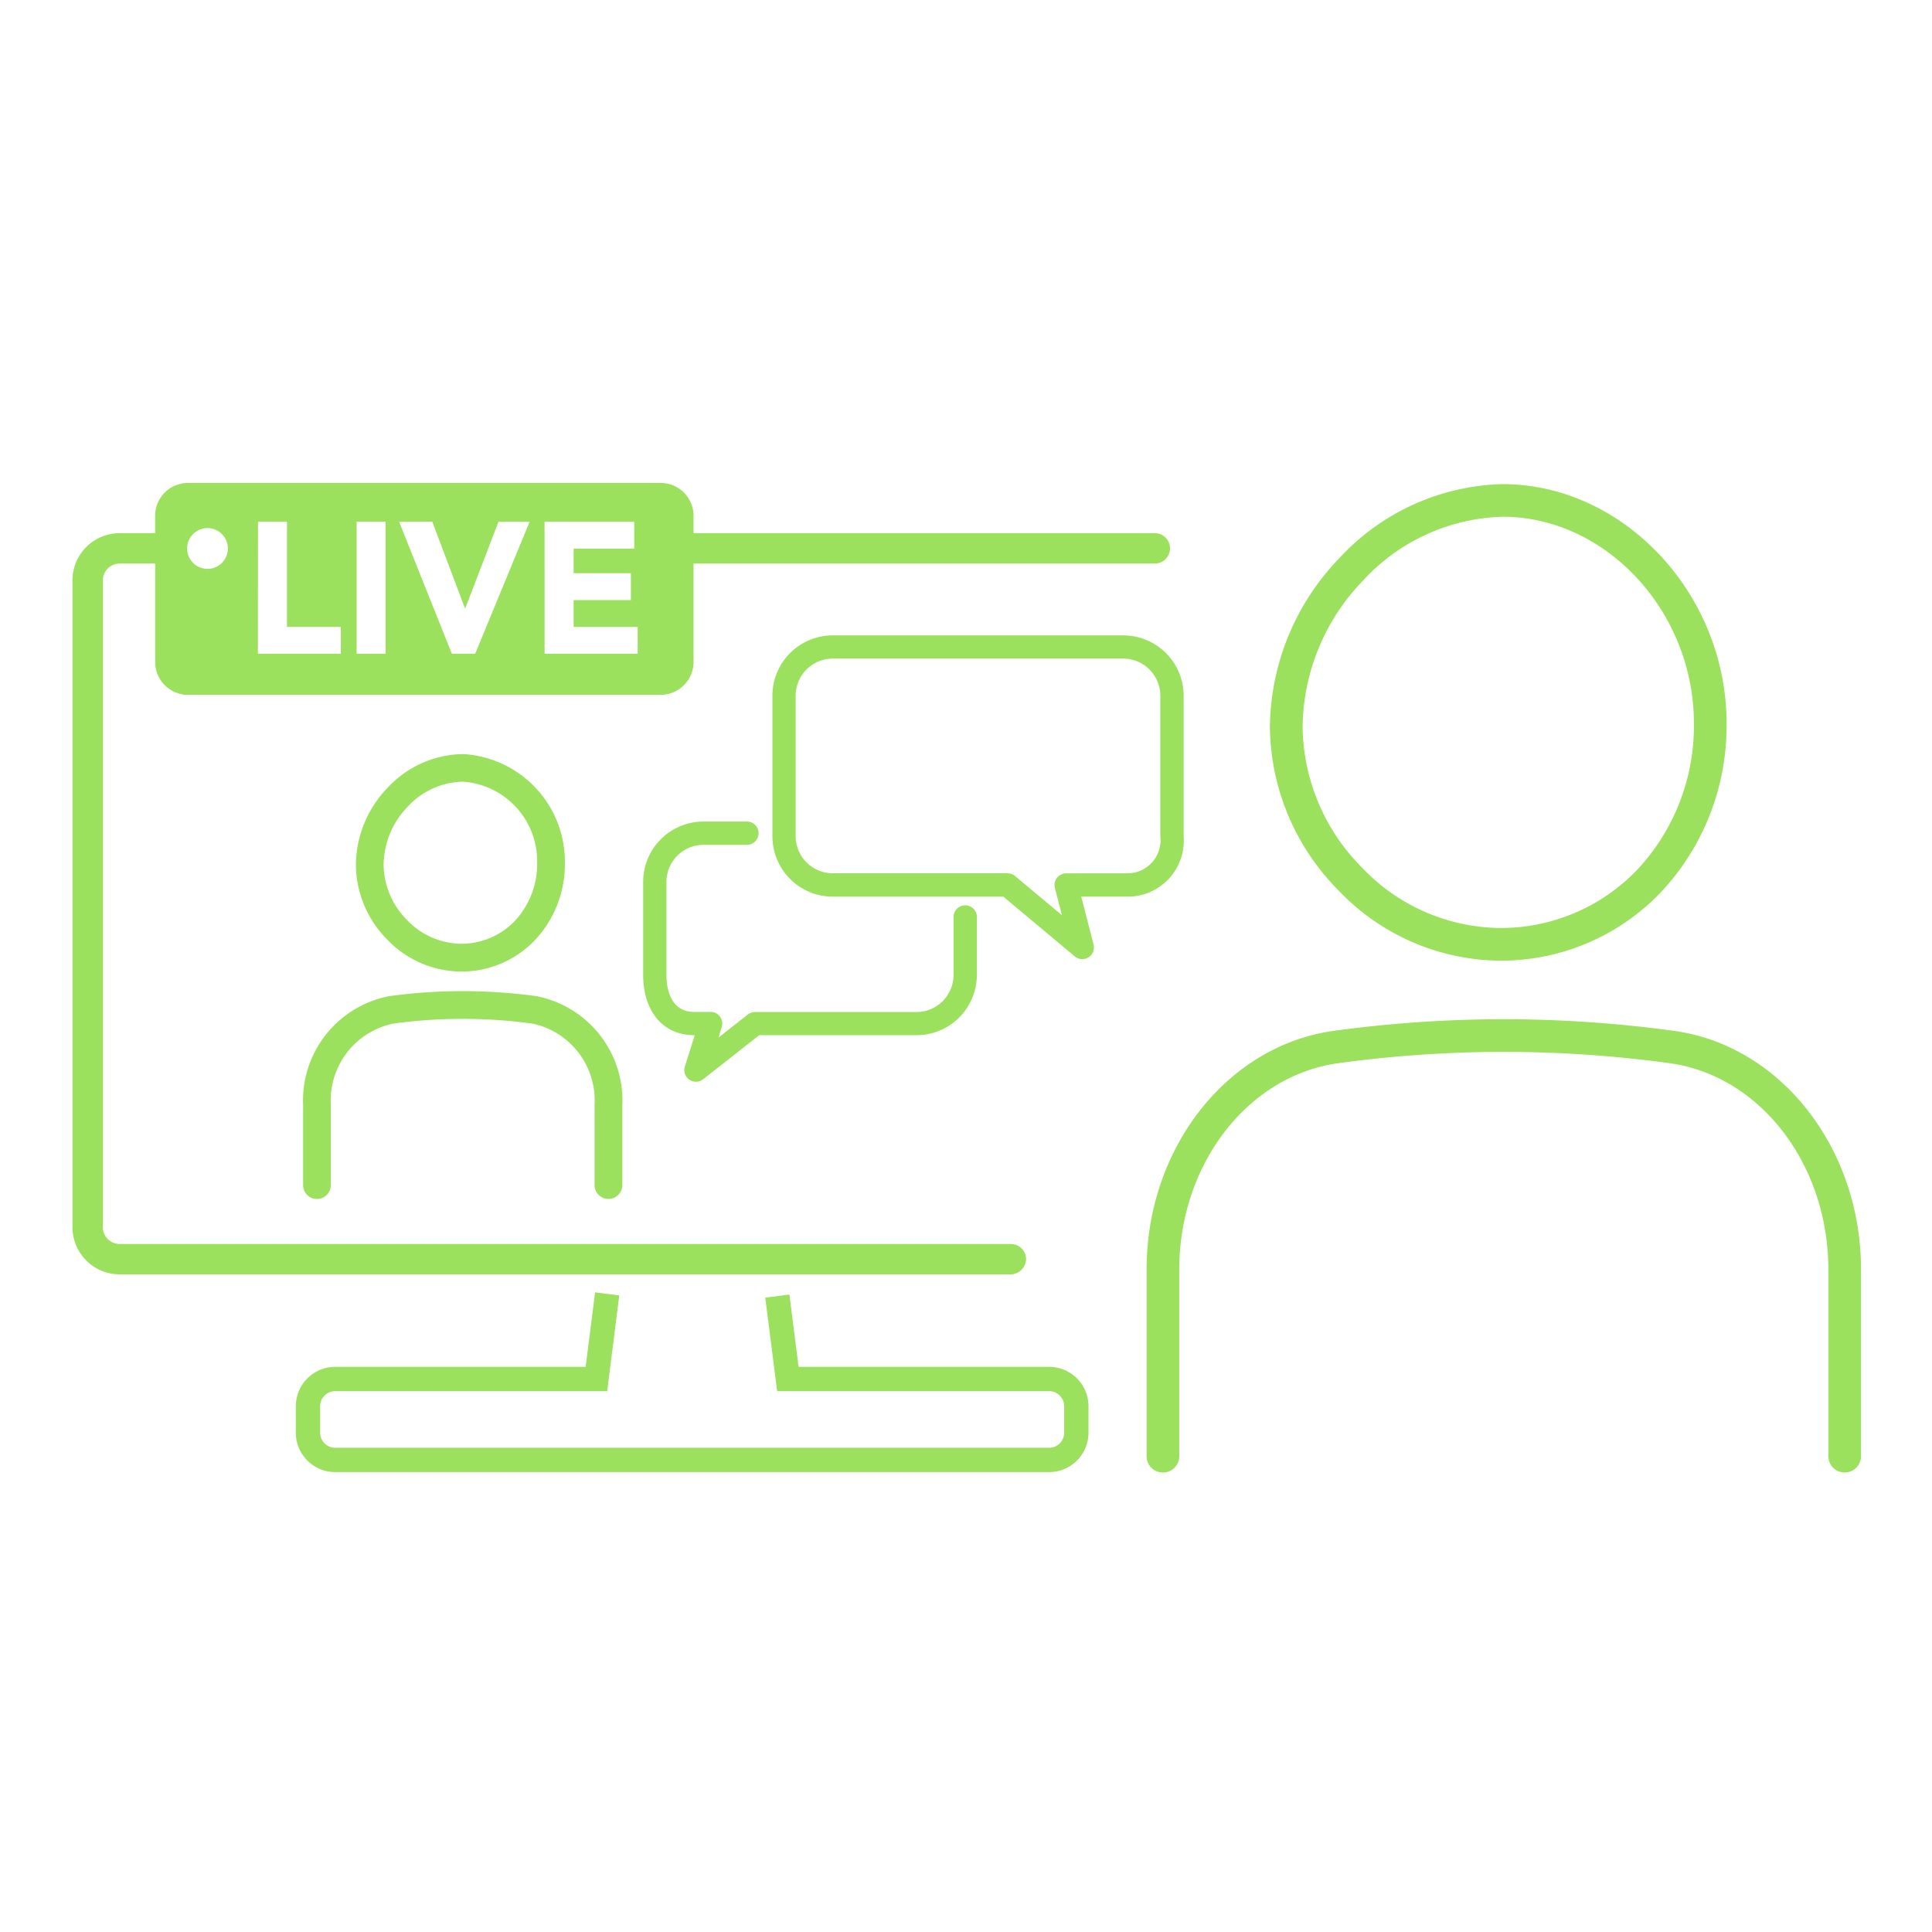 <svg xmlns="http://www.w3.org/2000/svg" xmlns:xlink="http://www.w3.org/1999/xlink" width="80" height="80" viewBox="0 0 80 80">
  <defs>
    <clipPath id="clip-path">
      <rect id="長方形_668" data-name="長方形 668" width="80" height="80" transform="translate(33 5654)" fill="#fff" stroke="#707070" stroke-width="1"/>
    </clipPath>
  </defs>
  <g id="img_flow_2" transform="translate(-33 -5654)" clip-path="url(#clip-path)">
    <g id="img_flow_2-2" data-name="img_flow_2" transform="translate(-61.496 5177.888)">
      <path id="パス_325" data-name="パス 325" d="M133.919,535.8a4.2,4.2,0,0,0,3.066-1.3,4.584,4.584,0,0,0,1.239-3.187,4.462,4.462,0,0,0-4.217-4.518h-.029a4.345,4.345,0,0,0-3.1,1.4,4.652,4.652,0,0,0-1.308,3.195,4.445,4.445,0,0,0,1.289,3.076A4.272,4.272,0,0,0,133.9,535.8Zm-3.2-4.42a3.5,3.5,0,0,1,.991-2.4,3.193,3.193,0,0,1,2.267-1.042H134a3.3,3.3,0,0,1,3.076,3.369,3.441,3.441,0,0,1-.921,2.394,3.058,3.058,0,0,1-2.234.947h-.013a3.131,3.131,0,0,1-2.226-.99A3.3,3.3,0,0,1,130.718,531.383Z" transform="translate(-20.338 -19.458)" fill="#9be15d"/>
      <path id="パス_326" data-name="パス 326" d="M136.249,562.218a.575.575,0,0,0,.574-.574v-3.315a4.4,4.4,0,0,0-3.556-4.507,22.414,22.414,0,0,0-6.1,0,4.4,4.4,0,0,0-3.563,4.509v3.315a.574.574,0,0,0,1.148,0v-3.315a3.255,3.255,0,0,1,2.57-3.371,21.276,21.276,0,0,1,5.787,0,3.253,3.253,0,0,1,2.564,3.37v3.315A.575.575,0,0,0,136.249,562.218Z" transform="translate(-16.557 -36.461)" fill="#9be15d"/>
      <path id="パス_327" data-name="パス 327" d="M136.983,528.273a.629.629,0,0,0-.629-.649h-36.9a.7.7,0,0,1-.7-.7V500.147a.7.7,0,0,1,.7-.7h1.467v4.075a1.361,1.361,0,0,0,1.361,1.361h19.571a1.361,1.361,0,0,0,1.361-1.361v-4.075h19.1a.629.629,0,0,0,0-1.259h-19.1v-.717a1.361,1.361,0,0,0-1.361-1.361H102.28a1.361,1.361,0,0,0-1.361,1.361v.717H99.452a1.957,1.957,0,0,0-1.956,1.957v26.779a1.956,1.956,0,0,0,1.956,1.956h36.876A.646.646,0,0,0,136.983,528.273Zm-19.938-30.556h3.713v1.112h-2.509v1.019h2.37v1.112h-2.37v1.112H120.9v1.112h-3.853Zm-4.648,0,1.351,3.582h.015l1.374-3.582h1.289l-2.254,5.466h-.965l-2.185-5.466Zm-3.134,0h1.2v5.466h-1.2Zm-4.084,0h1.2v4.354h2.231v1.112h-3.435Zm-2.091.262a.844.844,0,1,1-.844.844A.844.844,0,0,1,103.088,497.979Z" fill="#9be15d"/>
      <path id="パス_328" data-name="パス 328" d="M193.736,521.671v-5.818a2.5,2.5,0,0,0-2.5-2.5H179.208a2.5,2.5,0,0,0-2.5,2.5v5.818a2.5,2.5,0,0,0,2.5,2.5h7.061l2.96,2.475a.483.483,0,0,0,.777-.491l-.511-1.985h1.966A2.318,2.318,0,0,0,193.736,521.671Zm-4.865,1.536a.483.483,0,0,0-.467.6l.292,1.134-1.943-1.625a.484.484,0,0,0-.31-.112h-7.236a1.538,1.538,0,0,1-1.536-1.536v-5.818a1.538,1.538,0,0,1,1.536-1.536h12.027a1.538,1.538,0,0,1,1.536,1.536v5.818a1.37,1.37,0,0,1-1.312,1.536Z" transform="translate(-50.228 -10.931)" fill="#9be15d"/>
      <path id="パス_329" data-name="パス 329" d="M164.584,535.39H166.4a.483.483,0,0,0,0-.965h-1.818a2.5,2.5,0,0,0-2.5,2.5v3.847c0,1.52.829,2.5,2.111,2.5h.025l-.41,1.3a.482.482,0,0,0,.758.524l2.32-1.824H173.4a2.5,2.5,0,0,0,2.5-2.5V538.4a.483.483,0,1,0-.965,0v2.376a1.538,1.538,0,0,1-1.536,1.536H166.72a.484.484,0,0,0-.3.1l-1.222.961.138-.437a.483.483,0,0,0-.46-.628h-.684c-1.034,0-1.146-1.074-1.146-1.536v-3.847A1.538,1.538,0,0,1,164.584,535.39Z" transform="translate(-40.954 -24.295)" fill="#9be15d"/>
      <path id="パス_330" data-name="パス 330" d="M242.48,515.968h.037a9.161,9.161,0,0,0,6.689-2.839,10.056,10.056,0,0,0,2.712-6.993c0-5.32-4.212-9.855-9.2-9.9h-.065a9.5,9.5,0,0,0-6.769,3.065,10.21,10.21,0,0,0-2.875,7.009,9.735,9.735,0,0,0,2.828,6.735A9.328,9.328,0,0,0,242.48,515.968Zm-5.617-15.736a8.136,8.136,0,0,1,5.787-2.645h.06c4.259.04,7.856,3.954,7.855,8.548a8.709,8.709,0,0,1-2.337,6.059,7.815,7.815,0,0,1-5.709,2.421h-.032a7.988,7.988,0,0,1-5.68-2.517,8.389,8.389,0,0,1-2.444-5.8A8.847,8.847,0,0,1,236.863,500.232Z" transform="translate(-85.929 -0.077)" fill="#9be15d"/>
      <path id="パス_331" data-name="パス 331" d="M240.9,557.277a52.051,52.051,0,0,0-6.91-.482h-.141a52.011,52.011,0,0,0-7.033.48c-4.422.606-7.757,4.856-7.757,9.886v7.754a.677.677,0,0,0,1.353,0v-7.754c0-4.357,2.832-8.031,6.588-8.546a50.65,50.65,0,0,1,6.848-.468h.138a50.677,50.677,0,0,1,6.73.469c3.747.514,6.573,4.187,6.573,8.542v7.755a.677.677,0,0,0,1.353,0V567.16C248.644,562.132,245.316,557.883,240.9,557.277Z" transform="translate(-77.085 -38.479)" fill="#9be15d"/>
      <path id="パス_332" data-name="パス 332" d="M153.97,590.8H143.595l-.38-2.993-1,.127.492,3.873H153.97a.623.623,0,0,1,.622.622v1.1a.623.623,0,0,1-.622.622H124.406a.623.623,0,0,1-.622-.622v-1.1a.623.623,0,0,1,.622-.622h11.263l.5-3.964-1-.127-.392,3.084H124.406a1.631,1.631,0,0,0-1.629,1.629v1.1a1.631,1.631,0,0,0,1.629,1.629H153.97a1.631,1.631,0,0,0,1.629-1.629v-1.1A1.631,1.631,0,0,0,153.97,590.8Z" transform="translate(-16.031 -58.09)" fill="#9be15d"/>
    </g>
  </g>
</svg>
